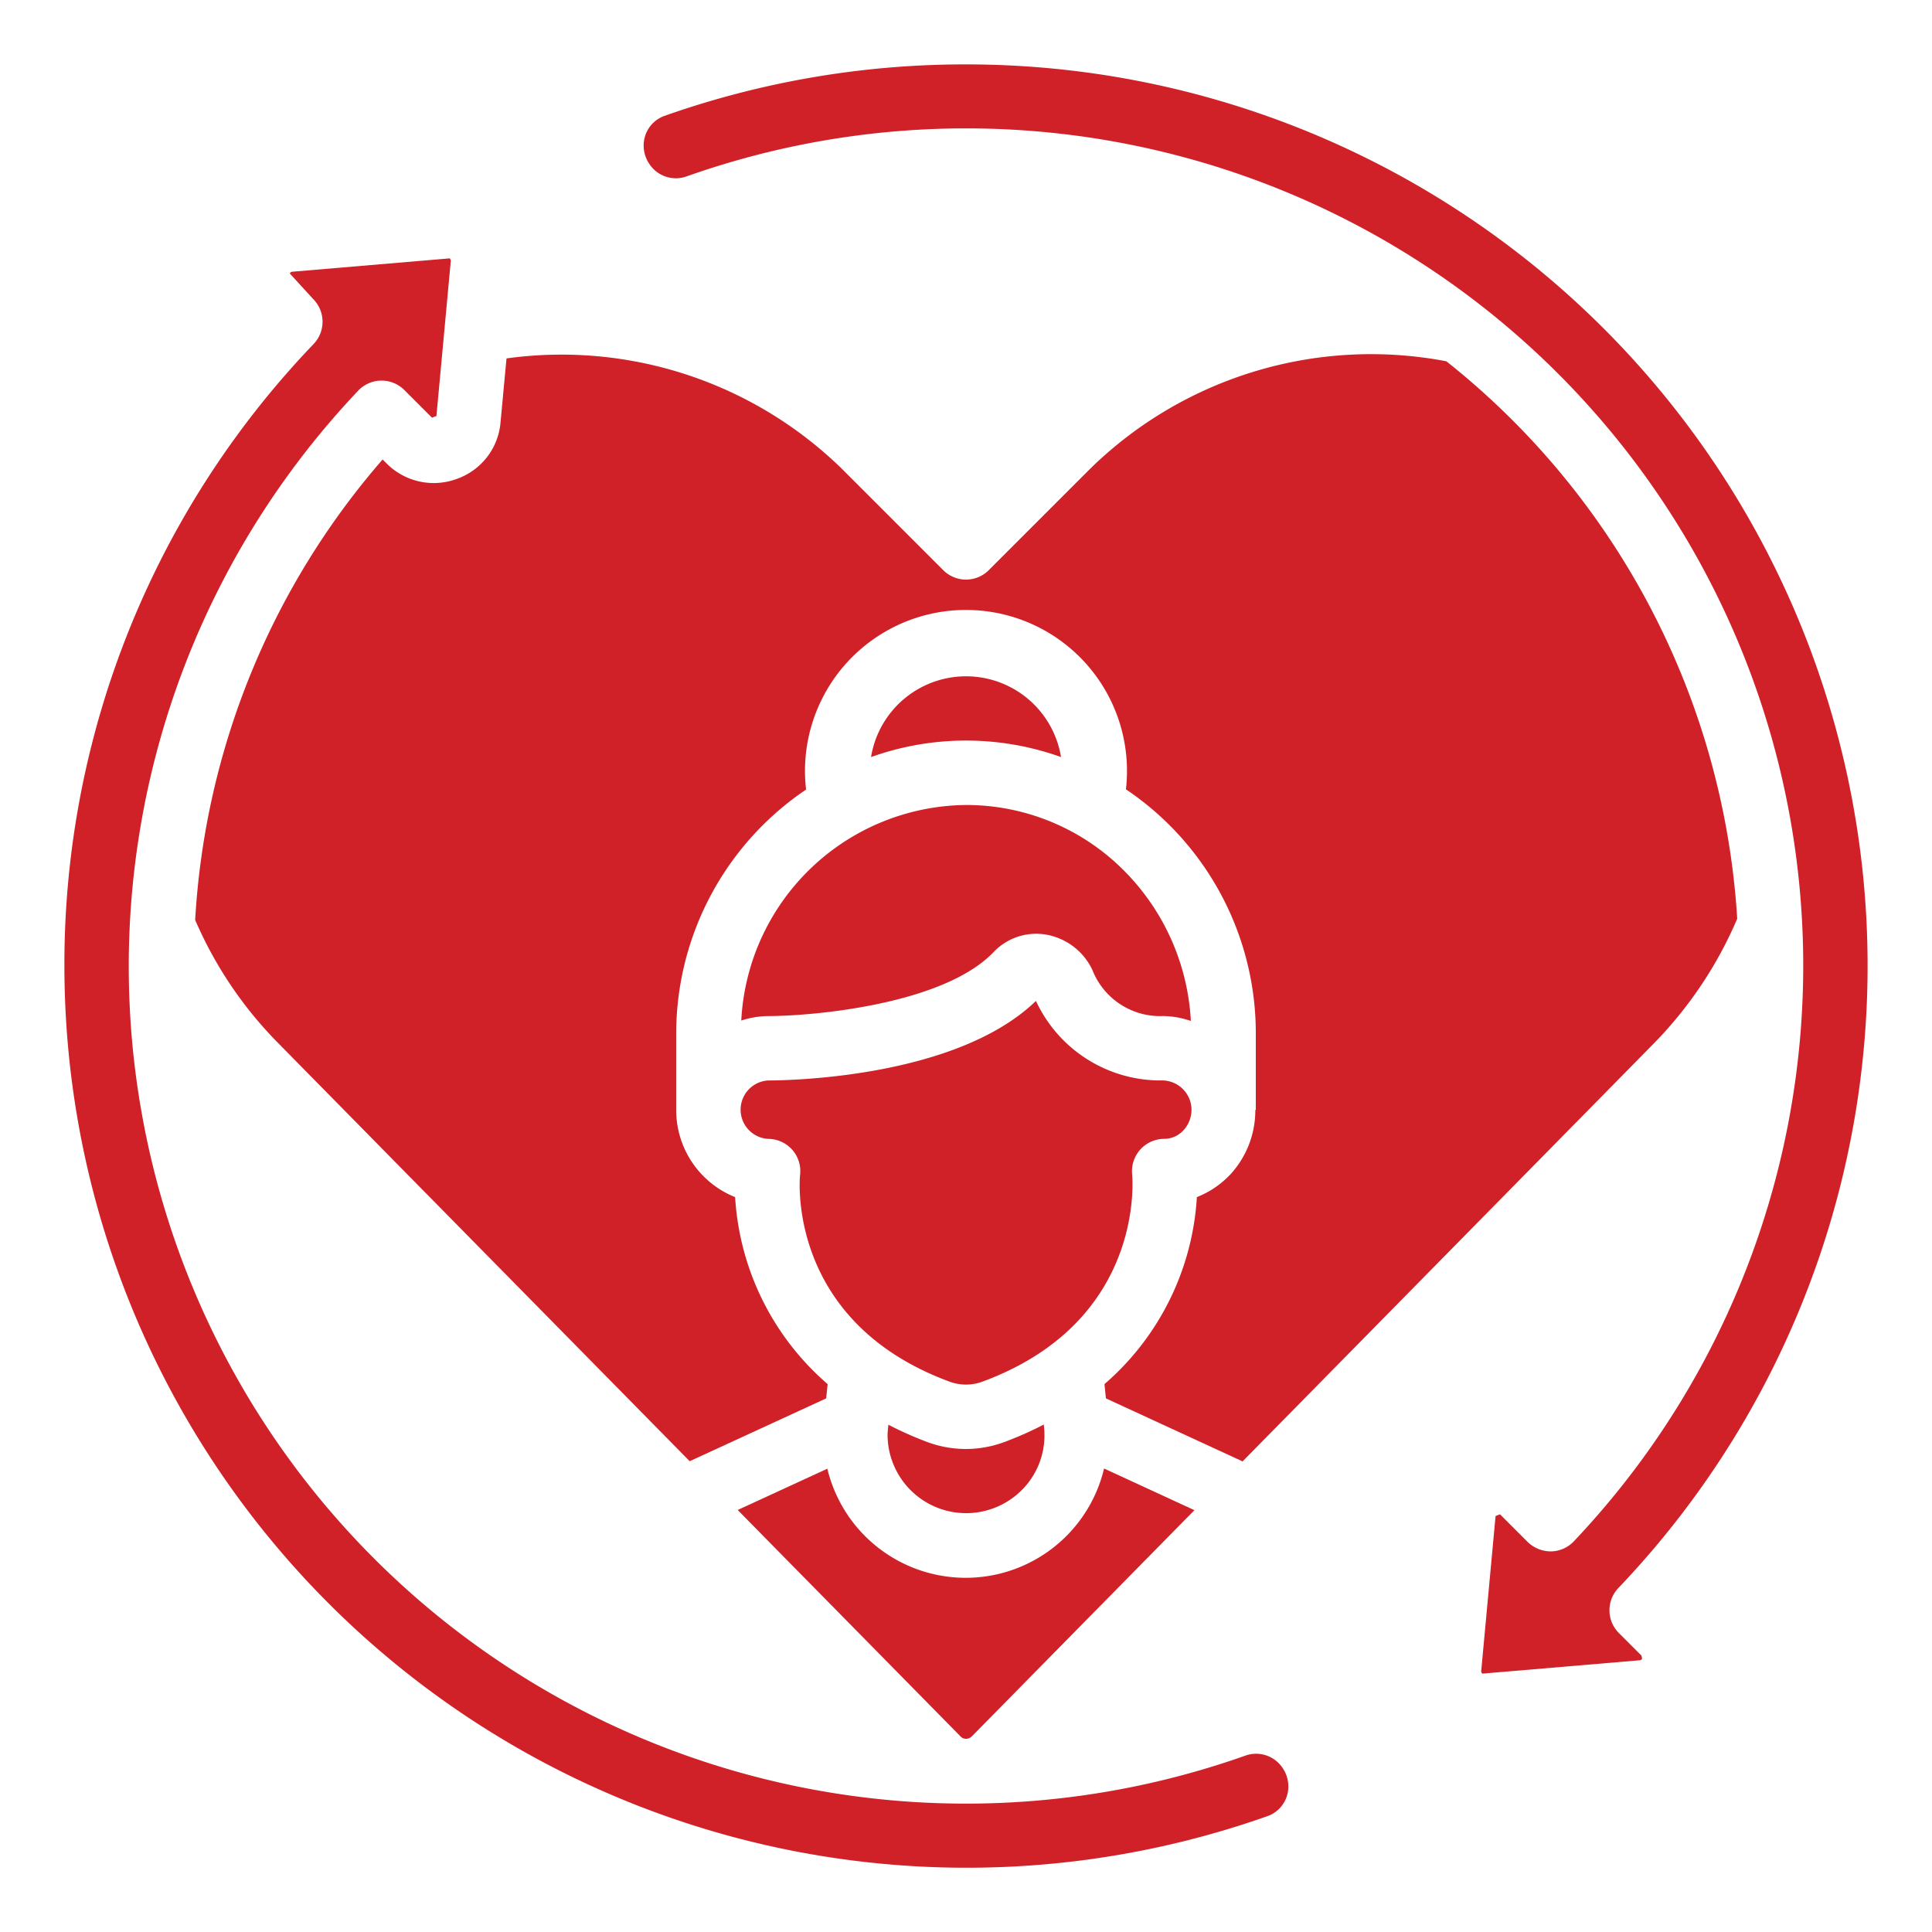<svg xmlns="http://www.w3.org/2000/svg" id="Icons" viewBox="0 0 60 60" width="300" height="300" version="1.1" xmlns:xlink="http://www.w3.org/1999/xlink" xmlns:svgjs="http://svgjs.dev/svgjs"><g width="100%" height="100%" transform="matrix(1,0,0,1,0,0)"><path d="M29.489,42.908a1.473,1.473,0,0,0,1.022,0c5.023-1.855,4.666-6.254,4.648-6.44a1.009,1.009,0,0,1,.256-.77,1,1,0,0,1,.739-.33.814.814,0,0,0,.6-.267A.936.936,0,0,0,37,34.388a.916.916,0,0,0-.89-.834,4.265,4.265,0,0,1-3.938-2.469c-2.481,2.4-7.724,2.47-8.323,2.47a.909.909,0,0,0,0,1.814,1,1,0,0,1,1,1.1C24.822,36.666,24.472,41.056,29.489,42.908Z" fill="#cf2127" fill-opacity="1" data-original-color="#000000ff" stroke="none" stroke-opacity="1"/><path d="M30,2a28.023,28.023,0,0,0-9.367,1.6.972.972,0,0,0-.643.936,1.006,1.006,0,0,0,.169.545.985.985,0,0,0,1.155.4A26,26,0,0,1,48.877,47.867a1,1,0,0,1-.713.313,1.035,1.035,0,0,1-.721-.293l-.86-.86c0,.007-.137.05-.137.056L46,51.9a.109.109,0,0,0,.034.076l4.891-.415a.074.074,0,0,0,.072-.058l-.021-.088-.7-.7a1,1,0,0,1-.014-1.4A27.993,27.993,0,0,0,30,2Z" fill="#cf2127" fill-opacity="1" data-original-color="#000000ff" stroke="none" stroke-opacity="1"/><path d="M22.91,46.894l6.923,7.035A.23.23,0,0,0,30,54h.012a.257.257,0,0,0,.169-.076L37.094,46.9l-2.806-1.294a4.418,4.418,0,0,1-8.594.006Z" fill="#cf2127" fill-opacity="1" data-original-color="#000000ff" stroke="none" stroke-opacity="1"/><path d="M51.377,32.389a12.61,12.61,0,0,0,2.574-3.857A23.975,23.975,0,0,0,44.918,11.22a12.473,12.473,0,0,0-11.055,3.331l-3.156,3.156a1,1,0,0,1-1.414,0l-3.15-3.15A12.463,12.463,0,0,0,15.73,11.131L15.546,13.1A2.042,2.042,0,0,1,14.2,14.868a2.064,2.064,0,0,1-2.2-.481l-.118-.117a23.865,23.865,0,0,0-5.821,14.3,12.445,12.445,0,0,0,2.569,3.815L21.419,45.379l4.239-1.951.045-.443a8.328,8.328,0,0,1-2.873-5.807A2.912,2.912,0,0,1,21,34.462v0h0V32.12a9.146,9.146,0,0,1,4.034-7.6A4.863,4.863,0,0,1,25,24a5,5,0,1,1,9.967.513A9.127,9.127,0,0,1,39,32.12v2.35h-.015a2.939,2.939,0,0,1-.766,1.993,2.87,2.87,0,0,1-1.049.714A8.326,8.326,0,0,1,34.3,42.985l.045.443,4.244,1.957Z" fill="#cf2127" fill-opacity="1" data-original-color="#000000ff" stroke="none" stroke-opacity="1"/><path d="M2,30A28.022,28.022,0,0,0,39.367,56.4a.972.972,0,0,0,.643-.936,1.006,1.006,0,0,0-.169-.545.987.987,0,0,0-1.155-.4A26,26,0,0,1,11.123,12.133a1,1,0,0,1,.713-.313h.014a1,1,0,0,1,.707.293l.86.86c0-.007.137-.05.137-.056L14,8.1a.109.109,0,0,0-.034-.076l-4.891.415a.076.076,0,0,0-.072.058l.721.788a1,1,0,0,1,.014,1.4A27.841,27.841,0,0,0,2,30Z" fill="#cf2127" fill-opacity="1" data-original-color="#000000ff" stroke="none" stroke-opacity="1"/><path d="M23.021,31.694a2.755,2.755,0,0,1,.825-.139c1.423,0,5.458-.363,7.011-1.987a1.823,1.823,0,0,1,1.617-.545,1.964,1.964,0,0,1,1.453,1.105,2.258,2.258,0,0,0,2.2,1.426,2.8,2.8,0,0,1,.856.152,7.146,7.146,0,0,0-2.035-4.626A6.9,6.9,0,0,0,30,25,7.056,7.056,0,0,0,23.021,31.694Z" fill="#cf2127" fill-opacity="1" data-original-color="#000000ff" stroke="none" stroke-opacity="1"/><path d="M32.951,23.511a2.989,2.989,0,0,0-5.9,0,8.752,8.752,0,0,1,5.9,0Z" fill="#cf2127" fill-opacity="1" data-original-color="#000000ff" stroke="none" stroke-opacity="1"/><path d="M30,45a3.438,3.438,0,0,1-1.2-.216,10.886,10.886,0,0,1-1.21-.538l-.011.1c-.008.088-.015.159-.015.229A2.441,2.441,0,0,0,31.805,46.2a2.4,2.4,0,0,0,.62-1.859l-.01-.1a10.9,10.9,0,0,1-1.211.538A3.464,3.464,0,0,1,30,45Z" fill="#cf2127" fill-opacity="1" data-original-color="#000000ff" stroke="none" stroke-opacity="1"/></g></svg>